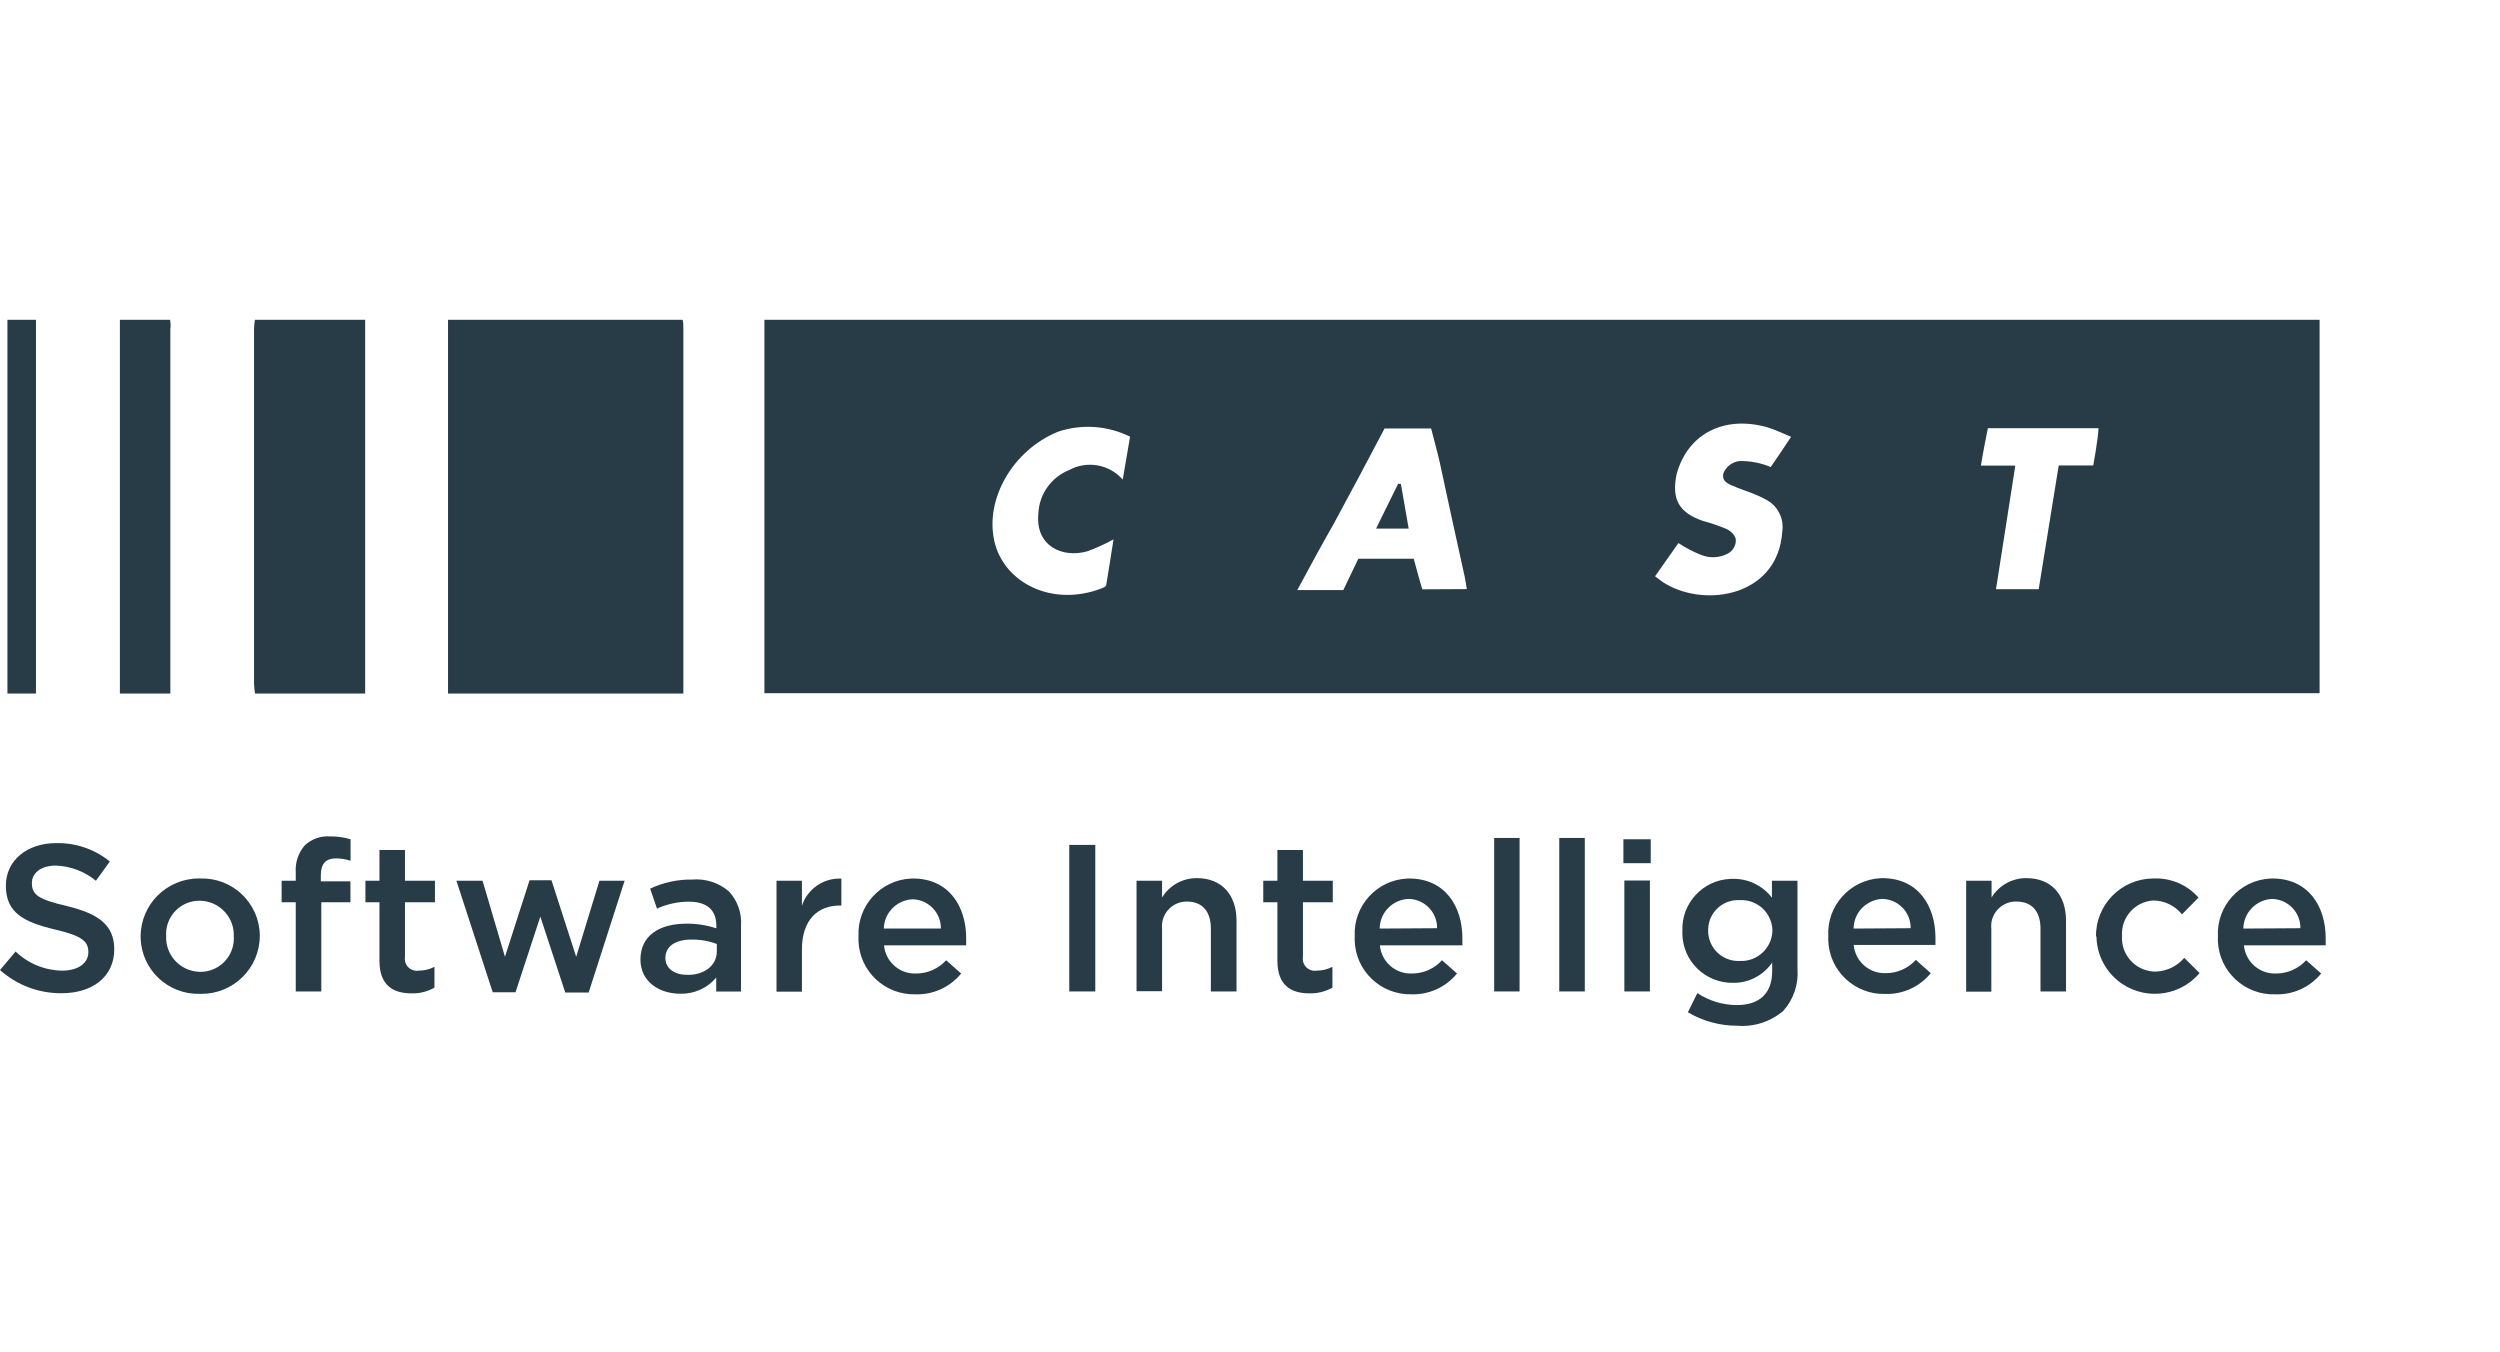 <svg width="244" height="132" viewBox="0 0 244 132" fill="none" xmlns="http://www.w3.org/2000/svg">
<g clip-path="url(#clip0_9127_1963)">
<path fill-rule="evenodd" clip-rule="evenodd" d="M74.606 31.21V64.95V67.657H226.392V31.21H74.606ZM109.58 46.808C108.271 45.314 106.097 44.926 104.35 45.875C102.594 46.581 101.417 48.248 101.343 50.133C101.038 53.295 103.683 54.497 106.117 53.808C107 53.487 107.857 53.097 108.679 52.642C108.433 54.193 108.211 55.663 107.965 57.11C107.965 57.227 107.731 57.343 107.579 57.402C102.735 59.303 97.973 56.9 97.048 52.817C96.124 48.733 98.815 43.95 103.273 42.13C105.586 41.36 108.111 41.536 110.294 42.62L109.58 46.808ZM138.833 57.518C138.763 57.448 137.979 54.532 137.979 54.532H132.573L131.11 57.588H126.617C127.869 55.255 128.957 53.248 130.127 51.207C131.672 48.36 133.637 44.673 135.135 41.815H139.675C139.675 41.815 140.401 44.545 140.518 45.117C141.313 48.862 142.144 52.595 142.963 56.328C143.045 56.69 143.08 57.075 143.162 57.495L138.833 57.518ZM169.431 47.555C170.39 47.928 171.385 48.22 172.286 48.722C173.479 49.3 174.153 50.588 173.948 51.895C173.538 58.113 166.599 59.35 162.562 56.982C162.235 56.795 161.954 56.55 161.533 56.247L163.814 53.003C164.518 53.467 165.267 53.857 166.049 54.17C166.891 54.5 167.835 54.449 168.635 54.03C169.115 53.774 169.416 53.277 169.419 52.735C169.419 52.292 168.951 51.848 168.553 51.65C167.794 51.325 167.012 51.056 166.213 50.845C163.873 50.04 163.124 48.745 163.639 46.272C164.692 42.387 168.214 40.508 172.473 41.698C173.234 41.92 173.948 42.282 174.813 42.632C174.041 43.798 173.386 44.767 172.824 45.583C171.855 45.176 170.81 44.977 169.759 45C169.071 45.084 168.482 45.53 168.214 46.167C167.968 47.053 168.846 47.31 169.478 47.555H169.431ZM204.253 45.432H200.93C200.275 49.457 199.631 53.447 198.976 57.507H194.81C195.431 53.517 196.051 49.562 196.694 45.443H193.336C193.512 44.277 194.015 41.792 194.015 41.792H204.815C204.768 42.912 204.3 45.432 204.3 45.432H204.253ZM66.626 31.21H43.727V67.692H66.696C66.696 67.307 66.696 67.015 66.696 66.723V32.097C66.696 31.793 66.696 31.502 66.626 31.21ZM24.794 32.097C24.794 43.297 24.794 55.512 24.794 66.712C24.808 67.04 24.84 67.367 24.888 67.692H35.641V64.868C35.641 53.587 35.641 42.492 35.641 31.21H24.876C24.831 31.504 24.804 31.8 24.794 32.097ZM16.604 31.21H11.701V67.692H16.627C16.627 67.307 16.627 67.015 16.627 66.712C16.627 55.512 16.627 43.297 16.627 32.097C16.686 31.793 16.627 31.502 16.604 31.21ZM0.725 67.692H3.51V64.752C3.51 53.505 3.51 42.457 3.51 31.21H0.725V67.692ZM136.457 47.217C135.755 48.64 135.053 50.052 134.304 51.592H137.487C137.218 50.063 136.972 48.652 136.727 47.228L136.457 47.217Z" fill="#273C47"/>
<path d="M0 94.677L1.521 92.868C2.746 94.044 4.373 94.712 6.073 94.735C7.629 94.735 8.624 94 8.624 92.927C8.624 91.9 8.05 91.34 5.371 90.722C2.305 89.987 0.573 89.088 0.573 86.44C0.573 83.978 2.633 82.287 5.488 82.287C7.39 82.246 9.245 82.883 10.718 84.083L9.361 85.962C8.257 85.053 6.883 84.532 5.453 84.48C3.967 84.48 3.112 85.238 3.112 86.183C3.112 87.35 3.768 87.782 6.541 88.435C9.583 89.17 11.151 90.267 11.151 92.647C11.151 95.33 9.033 96.94 6.003 96.94C3.789 96.955 1.65 96.148 0 94.677Z" fill="#273C47"/>
<path d="M13.725 91.41C13.724 88.278 16.269 85.739 19.41 85.738C19.465 85.738 19.52 85.738 19.576 85.74C22.683 85.656 25.27 88.1 25.354 91.198C25.355 91.253 25.356 91.308 25.356 91.363C25.338 94.495 22.777 97.019 19.637 97.001C19.593 97 19.549 97 19.506 96.998C16.405 97.088 13.818 94.656 13.728 91.564C13.726 91.513 13.725 91.461 13.725 91.41ZM22.817 91.41C22.901 89.563 21.467 87.997 19.614 87.913C19.57 87.911 19.526 87.91 19.482 87.91C17.686 87.9 16.221 89.344 16.212 91.136C16.211 91.208 16.213 91.28 16.218 91.352C16.134 93.199 17.567 94.765 19.42 94.849C19.456 94.85 19.493 94.851 19.529 94.852C21.332 94.868 22.806 93.423 22.822 91.626C22.823 91.554 22.821 91.482 22.817 91.41Z" fill="#273C47"/>
<path d="M28.866 88.062H27.486V85.962H28.866V85.157C28.796 84.187 29.116 83.23 29.756 82.497C30.416 81.883 31.301 81.571 32.201 81.633C32.883 81.623 33.561 81.718 34.214 81.913V84.013C33.747 83.854 33.256 83.775 32.763 83.78C31.815 83.78 31.312 84.293 31.312 85.425V86.02H34.202V88.062H31.359V96.765H28.866V88.062Z" fill="#273C47"/>
<path d="M37.034 93.767V88.062H35.665V85.962H37.034V82.963H39.526V85.962H42.451V88.062H39.526V93.382C39.415 94.016 39.841 94.621 40.477 94.732C40.604 94.754 40.733 94.755 40.86 94.735C41.397 94.736 41.927 94.608 42.404 94.362V96.392C41.726 96.781 40.952 96.975 40.17 96.952C38.333 96.952 37.034 96.147 37.034 93.767Z" fill="#273C47"/>
<path d="M44.546 85.962H47.097L49.285 93.382L51.684 85.915H53.825L56.235 93.382L58.505 85.962H60.962L57.452 96.87H55.17L52.736 89.462L50.314 96.847H48.091L44.546 85.962Z" fill="#273C47"/>
<path d="M62.507 93.65C62.507 91.317 64.344 90.15 67 90.15C67.99 90.14 68.974 90.294 69.914 90.605V90.337C69.914 88.797 68.978 88.003 67.222 88.003C66.152 88.007 65.095 88.237 64.122 88.68L63.455 86.732C64.734 86.128 66.135 85.825 67.55 85.845C68.86 85.733 70.16 86.153 71.154 87.012C71.989 87.92 72.412 89.131 72.324 90.36V96.777H69.902V95.412C69.035 96.445 67.742 97.025 66.392 96.987C64.356 96.987 62.507 95.82 62.507 93.65ZM69.96 92.868V92.133C69.172 91.836 68.334 91.69 67.492 91.702C65.888 91.702 64.941 92.378 64.941 93.498C64.941 94.548 65.865 95.143 67.059 95.143C68.709 95.19 69.96 94.245 69.96 92.868Z" fill="#273C47"/>
<path d="M75.788 85.962H78.268V88.4C78.808 86.755 80.383 85.671 82.118 85.752V88.377H81.977C79.801 88.377 78.268 89.788 78.268 92.67V96.788H75.788V85.962Z" fill="#273C47"/>
<path d="M83.791 91.387C83.642 88.42 85.933 85.895 88.909 85.746C88.97 85.743 89.031 85.741 89.092 85.74C92.602 85.74 94.299 88.447 94.299 91.573C94.299 91.795 94.299 92.017 94.299 92.262H86.283C86.42 93.864 87.796 95.077 89.408 95.015C90.527 95.018 91.594 94.548 92.344 93.72L93.807 95.015C92.724 96.346 91.079 97.097 89.361 97.045C86.37 97.132 83.875 94.785 83.787 91.803C83.783 91.665 83.784 91.525 83.791 91.387ZM91.83 90.628C91.85 89.087 90.626 87.814 89.08 87.77C87.531 87.831 86.296 89.083 86.26 90.628H91.83Z" fill="#273C47"/>
<path d="M104.361 82.462H106.901V96.765H104.361V82.462Z" fill="#273C47"/>
<path d="M110.926 85.962H113.418V87.595C114.138 86.414 115.426 85.697 116.811 85.705C119.257 85.705 120.684 87.35 120.684 89.847V96.765H118.18V90.628C118.18 88.948 117.338 87.992 115.84 87.992C114.509 87.979 113.42 89.045 113.407 90.372C113.406 90.457 113.41 90.543 113.418 90.628V96.742H110.926V85.962Z" fill="#273C47"/>
<path d="M124.674 93.767V88.062H123.294V85.962H124.674V82.963H127.167V85.962H130.08V88.062H127.167V93.382C127.056 94.016 127.482 94.621 128.118 94.732C128.244 94.754 128.374 94.755 128.501 94.735C129.038 94.735 129.568 94.607 130.045 94.362V96.392C129.362 96.779 128.585 96.973 127.799 96.952C125.973 96.952 124.674 96.147 124.674 93.767Z" fill="#273C47"/>
<path d="M132.222 91.387C132.073 88.42 134.364 85.895 137.34 85.746C137.401 85.743 137.461 85.741 137.522 85.74C141.033 85.74 142.729 88.447 142.729 91.573C142.729 91.795 142.729 92.017 142.729 92.262H134.679C134.816 93.864 136.191 95.077 137.803 95.015C138.922 95.018 139.99 94.548 140.74 93.72L142.203 95.015C141.119 96.346 139.475 97.097 137.756 97.045C134.765 97.113 132.285 94.75 132.217 91.768C132.213 91.641 132.216 91.514 132.222 91.387ZM140.26 90.593C140.28 89.052 139.056 87.779 137.511 87.735C135.934 87.779 134.674 89.056 134.655 90.628L140.26 90.593Z" fill="#273C47"/>
<path d="M145.83 81.785H148.311V96.765H145.83V81.785Z" fill="#273C47"/>
<path d="M152.184 81.785H154.676V96.765H152.184V81.785Z" fill="#273C47"/>
<path d="M158.444 81.913H161.111V84.247H158.444V81.913ZM158.537 85.938H161.03V96.765H158.537V85.938Z" fill="#273C47"/>
<path d="M164.739 98.795L165.663 96.928C166.808 97.686 168.151 98.091 169.525 98.095C171.748 98.095 172.965 96.928 172.965 94.782V93.942C172.106 95.203 170.668 95.949 169.138 95.925C166.444 95.959 164.231 93.809 164.197 91.123C164.196 91.036 164.197 90.949 164.201 90.862C164.091 88.164 166.194 85.888 168.9 85.779C168.979 85.776 169.059 85.774 169.138 85.775C170.628 85.751 172.04 86.435 172.941 87.618V85.962H175.434V94.572C175.551 96.064 175.051 97.538 174.053 98.655C172.821 99.713 171.217 100.238 169.595 100.113C167.885 100.124 166.206 99.668 164.739 98.795ZM172.988 90.815C172.958 89.146 171.577 87.818 169.904 87.848C169.867 87.848 169.83 87.85 169.794 87.852C168.18 87.768 166.804 89.004 166.72 90.612C166.716 90.68 166.715 90.748 166.716 90.815C166.695 92.439 167.999 93.772 169.626 93.793C169.682 93.793 169.737 93.792 169.794 93.79C171.472 93.874 172.9 92.586 172.985 90.913C172.987 90.88 172.987 90.848 172.988 90.815Z" fill="#273C47"/>
<path d="M178.441 91.387C178.272 88.421 180.547 85.881 183.52 85.712C183.582 85.709 183.644 85.706 183.706 85.705C187.216 85.705 188.901 88.412 188.901 91.538C188.901 91.76 188.901 91.982 188.901 92.227H180.921C181.063 93.826 182.435 95.036 184.046 94.98C185.165 94.986 186.234 94.515 186.982 93.685L188.445 94.98C187.362 96.311 185.718 97.062 183.999 97.01C181.008 97.09 178.518 94.737 178.438 91.755C178.435 91.632 178.436 91.509 178.441 91.387ZM186.479 90.593C186.505 89.041 185.264 87.761 183.707 87.735H183.706C182.152 87.809 180.926 89.078 180.91 90.628L186.479 90.593Z" fill="#273C47"/>
<path d="M191.897 85.962H194.378V87.595C195.097 86.414 196.385 85.697 197.771 85.705C200.228 85.705 201.644 87.35 201.644 89.847V96.765H199.152V90.628C199.152 88.948 198.309 87.992 196.811 87.992C195.481 87.957 194.373 89.004 194.339 90.331C194.335 90.446 194.34 90.561 194.354 90.675V96.788H191.897V85.962Z" fill="#273C47"/>
<path d="M204.569 91.41C204.531 88.317 207.013 85.779 210.114 85.74C210.154 85.74 210.193 85.74 210.232 85.74C211.888 85.677 213.483 86.363 214.574 87.607L212.959 89.24C212.279 88.392 211.252 87.895 210.162 87.887C208.367 87.999 207.002 89.538 207.108 91.328C206.985 93.135 208.354 94.698 210.166 94.821C210.231 94.825 210.296 94.828 210.361 94.828C211.45 94.805 212.478 94.316 213.181 93.487L214.679 94.968C212.656 97.372 209.061 97.685 206.651 95.668C205.382 94.607 204.639 93.049 204.616 91.398L204.569 91.41Z" fill="#273C47"/>
<path d="M216.469 91.387C216.32 88.42 218.612 85.895 221.587 85.746C221.651 85.743 221.717 85.741 221.781 85.74C225.292 85.74 226.988 88.447 226.988 91.573C226.988 91.795 226.988 92.017 226.988 92.262H219.008C219.151 93.866 220.529 95.077 222.144 95.015C223.263 95.017 224.33 94.546 225.081 93.72L226.544 95.015C225.46 96.346 223.816 97.097 222.097 97.045C219.101 97.158 216.58 94.827 216.467 91.84C216.461 91.689 216.462 91.537 216.469 91.387ZM224.519 90.593C224.539 89.047 223.308 87.773 221.758 87.735C220.203 87.809 218.973 89.076 218.95 90.628L224.519 90.593Z" fill="#273C47"/>
</g>
<defs>
<clipPath id="clip0_9127_1963">
<rect width="227" height="70" fill="white" transform="translate(0 31)"/>
</clipPath>
</defs>
</svg>
